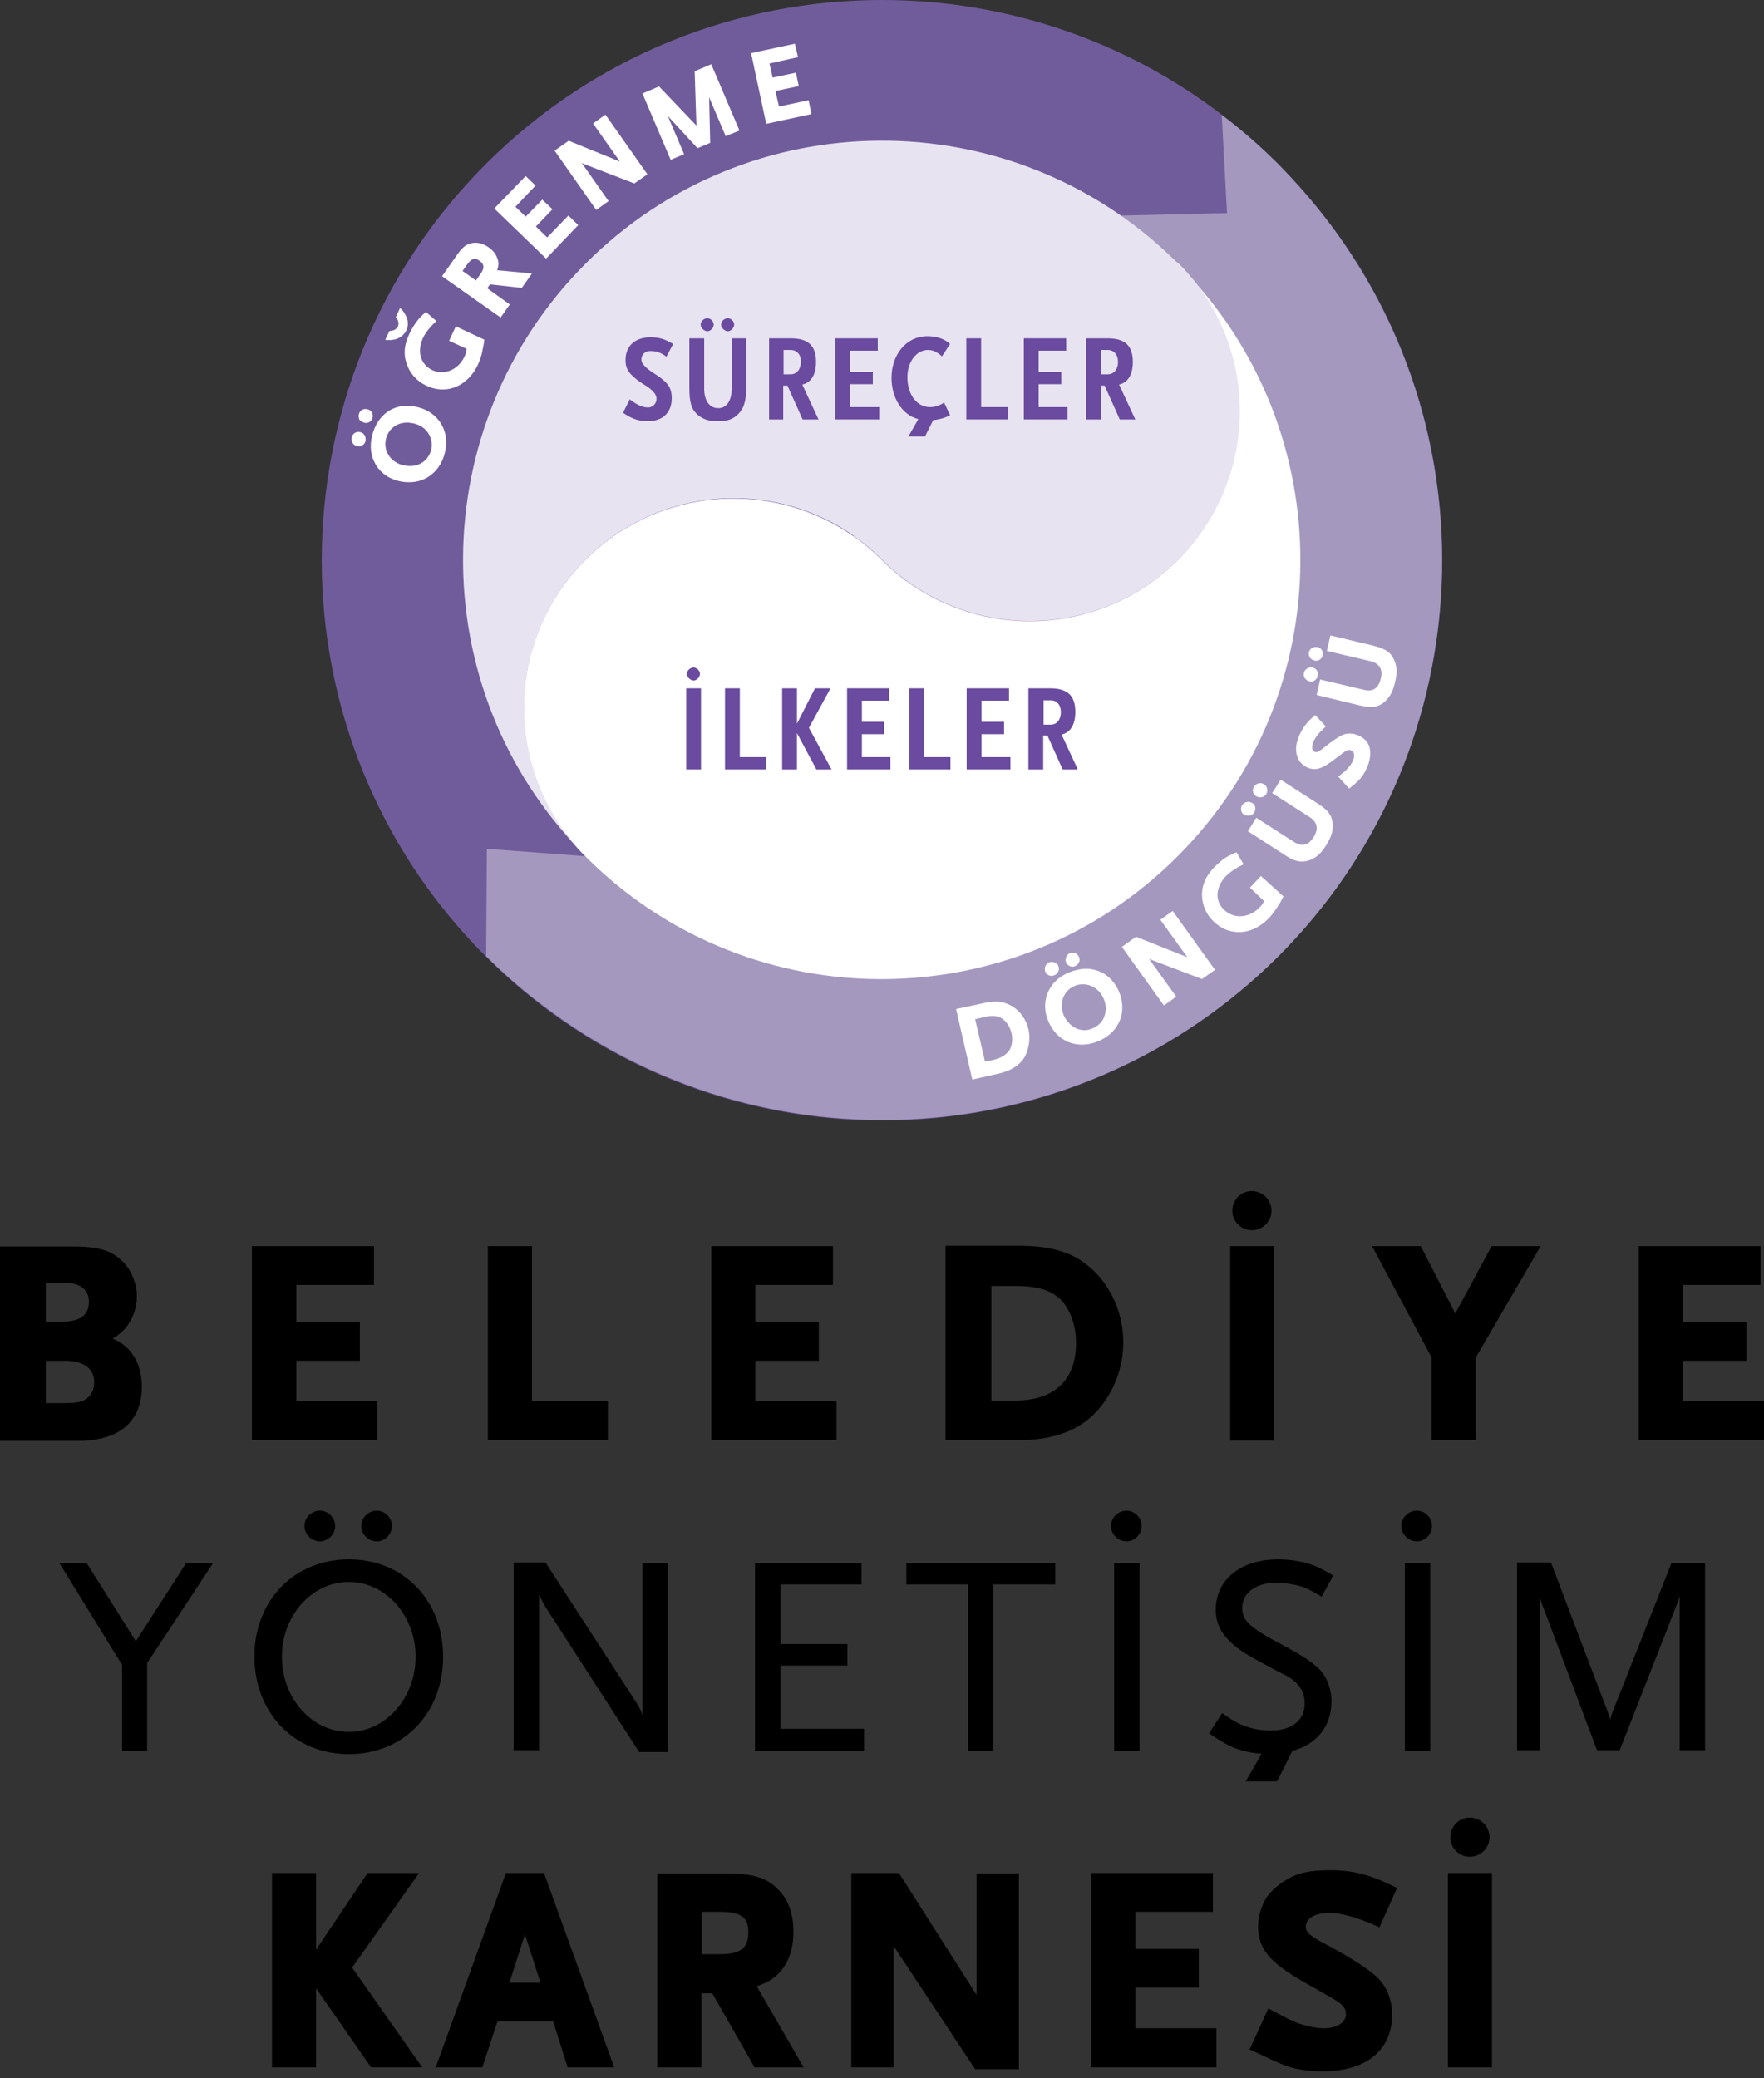 <?xml version="1.0" encoding="utf-8"?>
<!-- Generator: Adobe Illustrator 28.1.0, SVG Export Plug-In . SVG Version: 6.00 Build 0)  -->
<svg version="1.1" id="Layer_1" xmlns="http://www.w3.org/2000/svg" xmlns:xlink="http://www.w3.org/1999/xlink" x="0px" y="0px"
	 viewBox="0 0 500 589" style="enable-background:new 0 0 500 589;" xml:space="preserve">
<rect x="0" y="0" width="500" height="589" fill="#333333" stroke="none"/>
<style type="text/css">
	.st0{fill:#705C9B;}
	.st1{fill:#A598BF;}
	.st2{fill:#FFFFFF;}
	.st3{fill:#E8E3F1;}
	.st4{fill:#6A4B9F;}
</style>
<g>
	<g>
		<path class="st0" d="M362.3,46.5c62,62,62,162.5,0,224.6c-62,62-162.5,62-224.6,0c-62-62-62-162.5,0-224.6
			C199.7-15.5,300.3-15.5,362.3,46.5"/>
		<path class="st1" d="M376.2,62.5c-4.2-5.5-8.9-10.9-13.9-16c-5.1-5.1-10.4-9.7-16-13.9l1.5,27.8l-30.1,0.7L166,242.7l-28-2.1
			l-0.2,30.4c5.1,5.1,10.4,9.7,16,13.9c62.3,47.6,151.6,43,208.6-13.9C419.2,214.1,423.8,124.7,376.2,62.5"/>
		<path class="st2" d="M291.5,291.7c-0.6-2.6-2.2-4.9-4.3-6.3c-1.6-1-3.2-1.5-5.1-1.5c-1.1,0-2.3,0.2-3.6,0.5L271,286l4.5,19.6
			l0.1,0.4l7.5-1.7c3.5-0.8,6-2.4,7.4-4.8C291.7,297.1,292.1,294.3,291.5,291.7z M279.2,300.9l-2.8-12l2.5-0.6
			c2-0.5,3.5-0.4,4.6,0.1c1.5,0.7,2.7,2.4,3.2,4.4c0.4,1.9,0.2,3.6-0.6,4.9c-0.9,1.3-2.4,2.2-4.4,2.7L279.2,300.9z"/>
		<g>
			<path class="st2" d="M317.1,280.9c-1.8-4-5.2-6.3-9.3-6.3c-1.6,0-3.3,0.4-5,1.1c-2.9,1.3-4.9,3.3-5.9,5.9c-1,2.6-0.9,5.4,0.4,8.2
				c1.8,4,5.3,6.3,9.4,6.3c1.6,0,3.3-0.4,4.9-1.1C317.4,292.4,319.6,286.6,317.1,280.9z M313.1,287.9c-0.5,1.6-1.7,2.8-3.2,3.5
				c-0.8,0.4-1.7,0.6-2.5,0.6h0c-2.4,0-4.6-1.6-5.8-4c-1.5-3.4-0.3-7.1,2.9-8.5c0.8-0.4,1.6-0.5,2.5-0.5c2.4,0,4.7,1.5,5.8,4
				C313.5,284.5,313.6,286.3,313.1,287.9z"/>
			<path class="st2" d="M304,274c0.3,0,0.6-0.1,0.8-0.2c1-0.5,1.5-1.6,1-2.6c-0.3-0.7-1-1.2-1.8-1.2c-0.3,0-0.6,0.1-0.8,0.2
				c-0.5,0.2-0.8,0.6-1,1.1c-0.2,0.5-0.2,1.1,0,1.6C302.5,273.5,303.3,274,304,274z"/>
			<path class="st2" d="M298.1,276.6c0.3,0,0.6-0.1,0.8-0.2c0.5-0.2,0.9-0.6,1.1-1.1c0.2-0.5,0.2-1,0-1.5c-0.4-1-1.7-1.4-2.7-1
				c-1,0.5-1.4,1.6-1,2.7C296.6,276.2,297.3,276.6,298.1,276.6z"/>
		</g>
		<path class="st2" d="M326.2,272l14.5,5.5l3.7-2.6l-11.8-16.4l-0.2-0.3l-3.5,2.5l7.7,10.7c0,0-0.1,0-0.1-0.1l-14.3-5.7l-0.2-0.1
			l-4,2.9l11.7,16.3l0.2,0.3l3.5-2.5l-7.7-10.7c0.1,0,0.2,0.1,0.2,0.1C326.1,271.9,326.2,272,326.2,272z"/>
		<path class="st2" d="M357.4,248.3l-3.1,3.3l4,3.8c-0.5,0.9-0.7,1.3-1.3,1.8c-1.5,1.6-3.5,2.5-5.5,2.5c-1.7,0-3.2-0.6-4.5-1.8
			c-1.3-1.2-2-2.8-1.9-4.5c0.1-1.7,0.9-3.5,2.3-5c0.9-0.9,2-1.7,3.2-2.4l0.1-0.1c0.3-0.2,0.8-0.4,1.4-0.7l0.4-0.2l-2-3.4l-0.3,0.1
			c-1.4,0.6-2,0.9-2.8,1.4c-1.1,0.7-2.2,1.7-3.2,2.7c-2.4,2.5-3.4,4.8-3.5,7.6c0,3,1.1,5.7,3.3,7.8c2.1,2,4.5,3,7.2,3
			c3,0,6-1.4,8.5-4c1.1-1.2,1.8-2.2,3-4.1c0.2-0.3,0.4-0.7,0.7-1.3l0.4-0.7L357.4,248.3z"/>
		<g>
			<path class="st2" d="M356.1,225.7c0.3,0.2,0.7,0.3,1.1,0.3c0.7,0,1.3-0.3,1.7-0.9c0.6-0.9,0.3-2.2-0.6-2.8
				c-0.9-0.6-2.2-0.3-2.8,0.6C354.8,223.9,355.1,225.1,356.1,225.7z"/>
			<path class="st2" d="M353.8,231.2c0.7,0,1.3-0.3,1.7-0.9c0.3-0.5,0.4-1,0.3-1.5c-0.1-0.5-0.4-1-0.9-1.2c-0.9-0.6-2.2-0.3-2.8,0.6
				c-0.3,0.4-0.4,1-0.3,1.5c0.1,0.5,0.4,1,0.9,1.3C353.1,231.1,353.5,231.2,353.8,231.2z"/>
			<path class="st2" d="M373.4,227.7L363,221l-2.4,3.8l10.6,6.8c2.2,1.4,2.6,3.3,1.2,5.6c-1.6,2.5-3.4,2.9-5.7,1.4l-10.6-6.8
				l-2.4,3.8l10.4,6.7c2.1,1.4,3.5,1.9,5,1.9c0.8,0,1.6-0.2,2.4-0.5c1.7-0.7,3-1.9,4.4-4.1c1.3-2.1,1.9-3.8,1.9-5.7
				C377.6,231.2,376.6,229.7,373.4,227.7z"/>
		</g>
		<path class="st2" d="M388.2,211.9c-0.4-1.6-1.6-2.8-3.3-3.5c-1.3-0.6-2.9-0.6-4.1-0.2c-1.2,0.5-3.2,1.8-5.9,4
			c-1.2,0.9-1.6,1.1-2.3,0.9c-0.8-0.3-0.9-1.5-0.3-2.9c0.5-1.1,1.5-2.5,3.2-4l0.3-0.3l-3-3.2l-0.3,0.2c-1.1,1-1.5,1.4-2.2,2.2
			c-0.8,1-1.4,2-2,3.3c-0.9,2.2-1.1,3.5-0.8,5.3c0.2,0.8,0.5,1.5,0.8,2c0.6,0.8,1.4,1.5,2.4,1.9c0.7,0.3,1.3,0.4,1.9,0.4
			c1.4,0,2.9-0.7,5.3-2.5l2.8-2.1c1-0.8,1.6-1,2.3-0.7c0.9,0.4,1.1,1.5,0.5,2.9c-0.3,0.7-0.9,1.6-1.6,2.3c-0.5,0.6-1,1-2.3,2
			l-0.3,0.2l3.1,3.4l0.3-0.2c0.5-0.4,0.8-0.8,1.1-0.9c1.7-1.5,2.2-2.1,2.9-3.3c0.3-0.5,0.5-1,0.8-1.6
			C388.4,215.4,388.6,213.5,388.2,211.9z"/>
		<g>
			<path class="st2" d="M372.5,187.2c0.2,0,0.3,0.1,0.5,0.1c0.9,0,1.7-0.6,1.9-1.5c0.3-1.1-0.4-2.2-1.5-2.4
				c-1.1-0.2-2.2,0.5-2.4,1.5c-0.1,0.5,0,1,0.3,1.5C371.5,186.7,372,187.1,372.5,187.2z"/>
			<path class="st2" d="M373.5,191.6c0.3-1.1-0.4-2.2-1.5-2.4c-1-0.2-2.2,0.5-2.4,1.5c-0.3,1.1,0.4,2.1,1.5,2.4
				c0.2,0,0.3,0.1,0.5,0.1C372.5,193.2,373.3,192.5,373.5,191.6z"/>
			<path class="st2" d="M395.3,187.4c-1-2.5-2.5-3.5-6.1-4.4l-11.7-2.8l-0.4-0.1l-1,4.4l12.3,2.9c1.3,0.3,2.2,0.9,2.7,1.7
				c0.5,0.8,0.6,1.9,0.3,3.2c-0.7,2.8-2.2,3.9-4.9,3.2l-11.9-2.8l-0.4-0.1l-1,4.4l12,2.9c1.4,0.3,2.4,0.5,3.3,0.5
				c1.6,0,2.9-0.5,4.1-1.6c1.4-1.3,2.2-2.8,2.8-5.3C396,191,396,189.1,395.3,187.4z"/>
		</g>
		<g>
			<path class="st2" d="M118.4,115.4c-1-0.2-1.9-0.4-2.9-0.4c-4.9,0-8.7,3.2-10,8.4c-0.8,3.1-0.4,5.9,1,8.3c1.4,2.4,3.7,4,6.7,4.7
				c0.9,0.2,1.9,0.3,2.8,0.3c4.9,0,8.9-3.3,10.1-8.4C127.6,122.3,124.4,116.9,118.4,115.4z M122.2,127.5c-0.7,2.8-3,4.6-6,4.6
				c-0.6,0-1.2-0.1-1.8-0.2c-1.8-0.4-3.3-1.4-4.2-2.8c-0.9-1.4-1.2-3-0.8-4.7c0.7-2.8,3-4.6,6-4.6c0.6,0,1.2,0.1,1.8,0.2
				c1.8,0.4,3.3,1.4,4.2,2.8C122.3,124.2,122.6,125.9,122.2,127.5z"/>
			<path class="st2" d="M103.2,119.8c0.2,0,0.3,0.1,0.5,0.1c0.9,0,1.7-0.6,1.9-1.5c0.3-1.1-0.4-2.2-1.5-2.4
				c-1.1-0.3-2.2,0.4-2.4,1.5c-0.1,0.5,0,1.1,0.2,1.5C102.2,119.3,102.6,119.6,103.2,119.8z"/>
			<path class="st2" d="M102.1,122.5c-1.1-0.3-2.2,0.4-2.4,1.5c-0.1,0.5,0,1,0.2,1.5c0.3,0.5,0.7,0.8,1.3,0.9c0.2,0,0.3,0.1,0.5,0.1
				c0.9,0,1.7-0.6,1.9-1.5C103.8,123.8,103.2,122.7,102.1,122.5z"/>
		</g>
		<g>
			<path class="st2" d="M115.2,93.6c0.6-1.2,0.5-2.8-0.1-4c-0.4-0.8-0.7-1.3-1.3-1.9l-0.4-0.4l-1.2,2.6l0.1,0.2
				c0.7,0.8,0.8,1.6,0.5,2.4c-0.4,0.8-1.1,1.2-2.2,1.3l-0.2,0l-1.2,2.5l0.5,0.1c0.3,0,0.5,0,0.7,0c0.6,0,1.1-0.1,1.6-0.2
				C113.4,95.8,114.6,94.9,115.2,93.6z"/>
			<path class="st2" d="M129.2,92.5l-1.9,4.1l5,2.3c-0.2,1-0.3,1.4-0.6,2.1c-1.3,2.8-3.8,4.5-6.5,4.5c-0.9,0-1.9-0.2-2.7-0.6
				c-3.3-1.6-4.4-5.3-2.6-9.1c0.5-1.1,1.3-2.2,2.3-3.3l0.1-0.1c0.3-0.3,0.6-0.7,1.1-1.1l0.3-0.3l-3-2.6l-0.2,0.2
				c-1.1,1-1.6,1.5-2.2,2.3c-0.8,1-1.6,2.3-2.2,3.6c-1.5,3.1-1.8,5.7-0.9,8.4c0.9,2.9,2.9,5.1,5.6,6.4c1.5,0.7,3.1,1.1,4.7,1.1
				c4.1,0,7.8-2.6,9.9-6.9c0.7-1.5,1.1-2.6,1.5-4.9c0.1-0.4,0.2-0.9,0.3-1.7l0.1-0.6L129.2,92.5z"/>
		</g>
		<path class="st2" d="M147.9,81.6l2.9-4.1l-9.9-0.9c0.5-1.4,0.5-2.2,0.1-3.3c-0.4-1.2-1.2-2.3-2.5-3.2c-1.6-1.1-3.2-1.5-4.7-1.2
			c-1.7,0.3-2.8,1.2-4.5,3.7l-4,5.7L141.9,90l2.6-3.7l-6.4-4.6l0.8-1.1L147.9,81.6z M131.1,76.8l1.2-1.7c1.3-1.8,2.2-2.2,3.6-1.2
			c0.7,0.5,1,0.9,1.1,1.5c0.1,0.7-0.2,1.4-0.9,2.4l-1.2,1.7L131.1,76.8z"/>
		<polygon class="st2" points="161.1,61.1 155.1,67.3 151.9,64.2 156.6,59.3 153.7,56.6 149,61.4 146.1,58.6 151.8,52.6 149,49.9 
			140.1,59.1 154.8,73.3 163.9,63.8 		"/>
		<path class="st2" d="M165.3,46.4l14.5,5.6l3.7-2.6l-11.9-16.9l-3.5,2.5l7.6,10.8c0,0,0,0,0,0l-14.5-5.9l-4,2.8L169,59.5l3.5-2.5
			l-7.6-10.8c0.1,0,0.1,0.1,0.2,0.1C165.2,46.3,165.3,46.4,165.3,46.4z"/>
		<path class="st2" d="M209.6,37l-8-18.8l-4.7,2l0.5,15.3l0,0.1l-10.6-11.1l-4.7,2l8,18.8l3.8-1.6l-4.6-10.8c0,0,0,0,0,0l8.4,9.1
			l3.6-1.5L201,27.7c0,0,0,0,0-0.1l4.7,11L209.6,37z"/>
		<polygon class="st2" points="229.2,28.4 220.8,30.2 219.8,25.8 226.4,24.4 225.6,20.6 219,22 218.1,18 226.2,16.2 225.3,12.4 
			213.2,15 212.9,15.1 217.1,34.7 217.2,35.1 229.7,32.4 230,32.3 		"/>
		<path class="st2" d="M333.9,158.7c-23.2,23.2-60.8,23.2-84,0c-23.2-23.2-60.8-23.2-84,0c-22.9,22.9-23.2,59.7-1.1,82.9
			c0.3,0.3,0.8,0.8,1.1,1.1c0.3,0.3,0.8,0.8,1.1,1.1c46.3,45.3,120.8,45,166.8-1.1c46.1-46.1,46.3-120.5,1.1-166.8
			C357.1,99,356.6,135.8,333.9,158.7"/>
		<path class="st3" d="M332.8,73.6c-46.3-45.3-120.8-45-166.8,1.1s-46.3,120.5-1.1,166.8c-22.1-23.2-21.8-60,1.1-82.9
			c23.2-23.2,60.8-23.2,84,0c23.2,23.2,60.8,23.2,84,0c22.9-22.9,23.2-59.7,1.1-82.9c-0.3-0.3-0.8-0.8-1.1-1.1
			C333.4,74.2,333.1,73.9,332.8,73.6"/>
		<g>
			<rect x="194.5" y="195.1" class="st4" width="4.2" height="23"/>
			<polygon class="st4" points="205.5,218.1 205.5,195.1 209.7,195.1 209.7,214.6 217.2,214.6 217.2,218.1 			"/>
			<polygon class="st4" points="231.4,218.1 225.9,207.8 225.9,218.1 221.7,218.1 221.7,195.1 225.9,195.1 225.9,205.1 231,195.1 
				235.4,195.1 229.3,206.3 235.7,218.1 			"/>
			<polygon class="st4" points="240.1,218.1 240.1,195.1 252,195.1 252,198.6 244.3,198.6 244.3,204.6 250.6,204.6 250.6,208.1 
				244.3,208.1 244.3,214.6 252.4,214.6 252.4,218.1 			"/>
			<polygon class="st4" points="257.7,218.1 257.7,195.1 261.9,195.1 261.9,214.6 269.4,214.6 269.4,218.1 			"/>
			<polygon class="st4" points="274,218.1 274,195.1 286,195.1 286,198.6 278.2,198.6 278.2,204.6 284.6,204.6 284.6,208.1 
				278.2,208.1 278.2,214.6 286.4,214.6 286.4,218.1 			"/>
			<path class="st4" d="M301.2,218.1l-4.3-9.6h-1.2v9.6h-4.2v-23h6.1c4.7,0,7.2,1.8,7.2,6.7c0,3.7-1.5,5.9-3.9,6.4l4.6,9.9H301.2z
				 M297.8,198.5h-2v6.9h2c1.8,0,2.9-1.5,2.9-3.5C300.7,199.8,299.6,198.5,297.8,198.5"/>
			<path class="st4" d="M196.6,192.9c-0.8,0-1.9-0.9-1.9-1.9c0-1,1-1.8,1.9-1.8c0.8,0,1.8,0.8,1.8,1.8
				C198.4,192,197.4,192.9,196.6,192.9"/>
		</g>
		<g>
			<path class="st4" d="M188.9,101.1c-1.8-1.3-3-1.6-4.7-1.6c-1.2,0-2.4,0.9-2.4,2.4c0,1.4,1.8,2.8,3.7,4c0.7,0.5,1.4,0.9,2,1.4
				c0.6,0.5,1.1,0.9,1.5,1.4c0.9,1,1.4,2.2,1.4,4.2c0,4-2.5,6.5-6.8,6.5c-3,0-5-1-7-2.4l1.9-3.8c1.7,1.3,3.4,2.3,5.2,2.3
				c1.2,0,2.4-1,2.4-2.5c0-1.1-0.9-2-1.8-2.8c-1-0.8-2.1-1.4-2.7-1.8c-3.3-2.3-4.3-3.8-4.3-6.3c0-4.4,3.1-6.5,7.1-6.5
				c2.6,0,4.2,0.6,6.4,1.9L188.9,101.1z"/>
			<path class="st4" d="M208.9,117.7c-1.3,1.1-2.6,1.7-5.4,1.7c-2.8,0-4.2-0.6-5.6-1.7c-1.9-1.6-2.5-3.5-2.5-7.7V95.9h4.2v14.3
				c0,3.5,1.6,5.5,4,5.5c2.6,0,3.8-2.5,3.8-5.5V95.9h4.1V110C211.5,113.8,210.8,116,208.9,117.7"/>
			<path class="st4" d="M227.5,118.9l-4.3-9.6h-1.2v9.6H218v-23h6.1c4.7,0,7.2,1.8,7.2,6.7c0,3.7-1.5,5.9-3.9,6.4l4.6,9.9H227.5z
				 M224.1,99.2h-2v6.9h2c1.8,0,2.9-1.5,2.9-3.5C227.1,100.6,225.9,99.2,224.1,99.2"/>
			<polygon class="st4" points="236.8,118.9 236.8,95.9 248.8,95.9 248.8,99.4 241,99.4 241,105.4 247.4,105.4 247.4,108.9 
				241,108.9 241,115.4 249.2,115.4 249.2,118.9 			"/>
			<polygon class="st4" points="273.9,118.9 273.9,95.9 278.1,95.9 278.1,115.4 285.6,115.4 285.6,118.9 			"/>
			<polygon class="st4" points="290.2,118.9 290.2,95.9 302.2,95.9 302.2,99.4 294.4,99.4 294.4,105.4 300.8,105.4 300.8,108.9 
				294.4,108.9 294.4,115.4 302.6,115.4 302.6,118.9 			"/>
			<path class="st4" d="M317.4,118.9l-4.3-9.6H312v9.6h-4.2v-23h6.1c4.7,0,7.2,1.8,7.2,6.7c0,3.7-1.5,5.9-3.9,6.4l4.6,9.9H317.4z
				 M314,99.2h-2v6.9h2c1.8,0,2.9-1.5,2.9-3.5C316.9,100.6,315.8,99.2,314,99.2"/>
			<path class="st4" d="M267.6,114.1l-0.6,0.4c-0.3,0.1-0.6,0.3-0.9,0.4c-0.7,0.3-1.5,0.5-2.5,0.5c-3.6,0-6.4-3.4-6.4-8.5
				c0-4.5,2.7-7.7,5.8-7.7c1.1,0,1.9,0.3,2.5,0.7c0.3,0.2,0.6,0.4,0.9,0.6c0.2,0.2,0.4,0.3,0.6,0.5l2.3-3.5
				c-1.5-1.4-3.7-2.2-6.4-2.2c-6.2,0-10.2,5.4-10.2,11.8c0,5.6,2.9,10.5,7.6,11.7l-2.8,4.9h4.7l2.3-4.6c1.7-0.2,3.3-0.6,4.8-1.4
				L267.6,114.1z"/>
			<path class="st4" d="M200.5,93.9c-0.8,0-1.9-0.9-1.9-1.9c0-1,1-1.8,1.9-1.8c0.8,0,1.8,0.8,1.8,1.8
				C202.3,93,201.3,93.9,200.5,93.9"/>
			<path class="st4" d="M206.3,93.9c-0.8,0-1.9-0.9-1.9-1.9c0-1,1-1.8,1.9-1.8c0.8,0,1.8,0.8,1.8,1.8
				C208.1,93,207.1,93.9,206.3,93.9"/>
		</g>
	</g>
	<g>
		<g>
			<polygon points="118.8,530.9 104.2,530.9 89.6,552.6 89.6,530.9 77.1,530.9 77.1,586 89.6,586 89.6,563.6 105.2,586 119.7,586 
				99.8,557.7 			"/>
			<path d="M143.4,530.9L123.5,586h13.2l4.3-13h15.8l4.1,13h13.2l-19.9-55.1H143.4z M153.2,562h-8.8l4.4-13.7L153.2,562z"/>
			<path d="M221.8,558.1c2.1-2.8,3.1-6.3,3.1-10.6c0-5.3-1.6-9.4-4.7-12.3c-3.3-3.2-7.2-4.2-15.1-4.2h-18.8V586h12.5v-21h3.1l12,21
				h13.9l-13.3-23C218,561.8,219.9,560.5,221.8,558.1z M212.1,547.7c0,3.7-1.3,6.2-7.9,6.2h-5.3v-12h5.3
				C210.8,541.9,212.1,544,212.1,547.7z"/>
			<path d="M276.9,565.6l-22.1-34.7h-13.5V586h12v-34.4c0.1,0.1,0.1,0.3,0.2,0.3l22.9,34.6h12.4v-55.5h-12V565.6z"/>
			<polygon points="321.8,563.4 339.8,563.4 339.8,552.4 321.8,552.4 321.8,541.9 343.8,541.9 343.8,530.9 309.3,530.9 309.3,586 
				344.8,586 344.8,574.9 321.8,574.9 			"/>
			<path d="M376.8,542.2c3.3,0,7.7,1.2,13.1,3.6l1.1,0.5l5-11.2l-1.1-0.5c-3.6-1.7-5.1-2.3-7.7-3.1c-3.3-1-6.5-1.4-10.2-1.4
				c-6.4,0-9.9,0.9-13.9,3.7c-1.8,1.3-3.3,2.8-4.2,4.2c-1.4,2.3-2.3,5.2-2.3,8c0,6.3,3.1,10.1,12.8,15.7l8.1,4.6c3.3,1.9,4,3,4,4.6
				c0,2.4-2.5,4-6.4,4c-2,0-4.7-0.6-7.1-1.4c-2.1-0.8-3.6-1.6-7.3-3.6l-1.2-0.6l-5.3,11.6l1.1,0.5c1.5,0.7,2.7,1.3,3.4,1.6
				c5.5,2.6,7.4,3.3,11.3,3.8c1.4,0.2,3,0.3,4.9,0.3c12.4,0,19.7-6,19.7-16.1c0-4-1.5-7.8-4-10.3c-2.5-2.5-7.8-5.9-16.1-10.3
				c-3.7-2-4.4-3-4.4-4.5C370.4,543.6,372.9,542.2,376.8,542.2z"/>
			<rect x="410.4" y="530.9" width="12.5" height="55.1"/>
			<path d="M411.1,520.8c0,3.1,2.5,5.5,5.5,5.5c3.1,0,5.6-2.5,5.6-5.5c0-3.1-2.5-5.6-5.6-5.6C413.6,515.1,411.1,517.7,411.1,520.8z"
				/>
			<path d="M40.2,393c0-6.6-3.1-11.5-8.3-13.6c1.3-0.7,2.5-1.6,3.6-2.9c2.1-2.4,3.3-5.8,3.3-9.1c0-3.8-1.8-7.9-4.5-10.3
				c-3.1-2.8-6.7-3.8-14-3.8H0v55.1h22.7C34,408.2,40.2,402.8,40.2,393z M13,363.6h5.3c2.6,0,6.9,0.7,6.9,5.4c0,3.7-2.5,5.6-7.4,5.6
				H13V363.6z M13,397.7v-12h5.3c3.8,0,8.4,1.1,8.4,6.2c0,2.2-1.1,4.1-2.9,5c-1.4,0.6-2.6,0.8-5.5,0.8H13z"/>
			<polygon points="107,397.2 84,397.2 84,385.7 102,385.7 102,374.7 84,374.7 84,364.2 106,364.2 106,353.2 71.4,353.2 71.4,408.2 
				107,408.2 			"/>
			<polygon points="172.3,397.2 150.8,397.2 150.8,353.2 138.3,353.2 138.3,408.2 172.3,408.2 			"/>
			<polygon points="237.1,397.2 214.1,397.2 214.1,385.7 232.1,385.7 232.1,374.7 214.1,374.7 214.1,364.2 236.1,364.2 236.1,353.2 
				201.6,353.2 201.6,408.2 237.1,408.2 			"/>
			<path d="M310.8,400.1c4.8-5.2,7.6-12.3,7.6-19.6c0-7.2-2.7-14.2-7.4-19.3c-5.4-5.8-11.9-8.1-22.3-8.1H268v55.1h20.7
				C298.4,408.2,305.7,405.6,310.8,400.1z M281,396.9v-32.4h6.7c5.4,0,9.3,0.9,11.8,2.9c3.4,2.5,5.5,7.6,5.5,13.3
				c0,10.5-6.2,16.3-17.4,16.3H281z"/>
			<polygon points="405.8,408.2 418.3,408.2 418.3,384.8 436.7,353.2 422.8,353.2 412.5,372.3 402.7,353.2 388.9,353.2 405.8,384.8 
							"/>
			<polygon points="477,397.2 477,385.7 495,385.7 495,374.7 477,374.7 477,364.2 499,364.2 499,353.2 464.5,353.2 464.5,408.2 
				500,408.2 500,397.2 			"/>
			<rect x="348.7" y="353.2" width="12.5" height="55.1"/>
			<path d="M354.8,348.7c3.1,0,5.6-2.5,5.6-5.5c0-3.1-2.5-5.6-5.6-5.6c-3.1,0-5.5,2.5-5.5,5.6C349.3,346.2,351.8,348.7,354.8,348.7z
				"/>
			<polygon points="38.5,465.2 24.6,443.1 24.5,443 16.8,443 34.6,471.9 34.6,496.2 41.7,496.2 41.7,471.4 60.1,443.5 60.4,443 
				52.8,443 			"/>
			<path d="M98.9,497.2c15.5,0,26.7-11.6,26.7-27.6c0-16-11.2-27.6-26.7-27.6c-15.5,0-26.8,11.6-26.8,27.6
				C72.2,485.6,83.4,497.2,98.9,497.2z M98.9,448.4c10.4,0,18.9,9.5,18.9,21.2c0,11.7-8.5,21.3-18.9,21.3c-10.5,0-19-9.5-19-21.3
				C79.9,457.9,88.4,448.4,98.9,448.4z"/>
			<path d="M189.3,443h-7.2v43.2c-0.2-0.5-0.3-0.8-0.4-1.1c-0.1-0.2-0.1-0.4-0.3-0.7c-0.3-0.5-0.5-1-0.7-1.3l-26-40.1l-0.1-0.1h-9
				v53.2h7.2V452c0.1,0.1,0.1,0.2,0.2,0.4c0.1,0.3,0.2,0.5,0.4,0.8c0.1,0.1,0.2,0.3,0.2,0.4c0.3,0.7,0.7,1.3,0.9,1.7l26.6,41.2
				l0.1,0.1h8.1V443z"/>
			<polygon points="244.2,449.1 244.2,443 214,443 214,496.2 244.9,496.2 244.9,490 221.2,490 221.2,472.1 240.2,472.1 240.2,466 
				221.2,466 221.2,449.1 			"/>
			<polygon points="256.9,449.1 274.4,449.1 274.4,496.2 281.5,496.2 281.5,449.1 299.1,449.1 299.1,443 256.9,443 			"/>
			<rect x="315.8" y="443" width="7.2" height="53.2"/>
			<rect x="398.2" y="443" width="7.2" height="53.2"/>
			<path d="M457.1,485.2c-0.4,0.9-0.5,1.5-0.7,2.2c-0.1-0.5-0.3-1.2-0.7-2.2l-16-42.1l-0.1-0.2H430v53.2h6.6v-43
				c0.3,1.3,0.7,2.3,1.4,4l14.6,38.8l0.1,0.2h6.4l15.6-39.8c0.7-1.8,1.1-2.8,1.4-3.9v43.7h7.2V443h-9.5L457.1,485.2z"/>
			<path d="M401.6,428.2c-2.4,0-4.4,2-4.4,4.3c0,2.4,2,4.4,4.4,4.4c2.3,0,4.3-2,4.3-4.4C405.9,430.2,404,428.2,401.6,428.2z"/>
			<path d="M314.9,432.5c0,2.4,2,4.4,4.4,4.4c2.3,0,4.3-2,4.3-4.4c0-2.3-2-4.3-4.3-4.3C316.9,428.2,314.9,430.2,314.9,432.5z"/>
			<path d="M86.3,432.5c0,2.4,2,4.4,4.4,4.4c2.3,0,4.3-2,4.3-4.4c0-2.3-2-4.3-4.3-4.3C88.3,428.2,86.3,430.2,86.3,432.5z"/>
			<path d="M102.4,432.5c0,2.4,2,4.4,4.4,4.4c2.3,0,4.3-2,4.3-4.4c0-2.3-2-4.3-4.3-4.3C104.4,428.2,102.4,430.2,102.4,432.5z"/>
			<path d="M362,504.9l4.3-8.6c6.9-1.9,11.1-6.9,11.1-14.1c0-3.9-1.6-7.6-4.2-9.8c-1.8-1.6-4.6-3.4-8.3-5.4
				c-10.7-5.6-12.8-7.5-12.8-11.3c0-4.2,3.9-7.1,9.7-7.1c2.1,0,5.2,0.5,7.1,1.1c1.6,0.5,2.7,1.1,5.4,2.7l0.3,0.2l3.3-6l-0.3-0.2
				c-3.1-1.8-4.3-2.4-6.4-3.1c-2.6-0.8-5.7-1.3-8.9-1.3c-10.6,0-17.7,5.7-17.7,14.3c0,5.6,3.4,9.8,11.4,14.1c3.5,1.9,6,3.3,7.5,4
				c0.6,0.3,1,0.5,1.2,0.6c2,1.1,3.5,2.6,4.3,4.2c0.5,0.9,0.8,2.1,0.8,3.6c0,4.8-3.6,7.7-9.6,7.7c-2.6,0-5.1-0.4-7.5-1.3
				c-1.8-0.7-3.1-1.4-6-3.4l-0.3-0.2l-3.7,5.7l0.3,0.2c3.5,2.4,4.9,3.1,6.8,3.9c2.3,0.9,5,1.5,7.8,1.7l-4.5,7.8H362z"/>
		</g>
	</g>
</g>
</svg>
